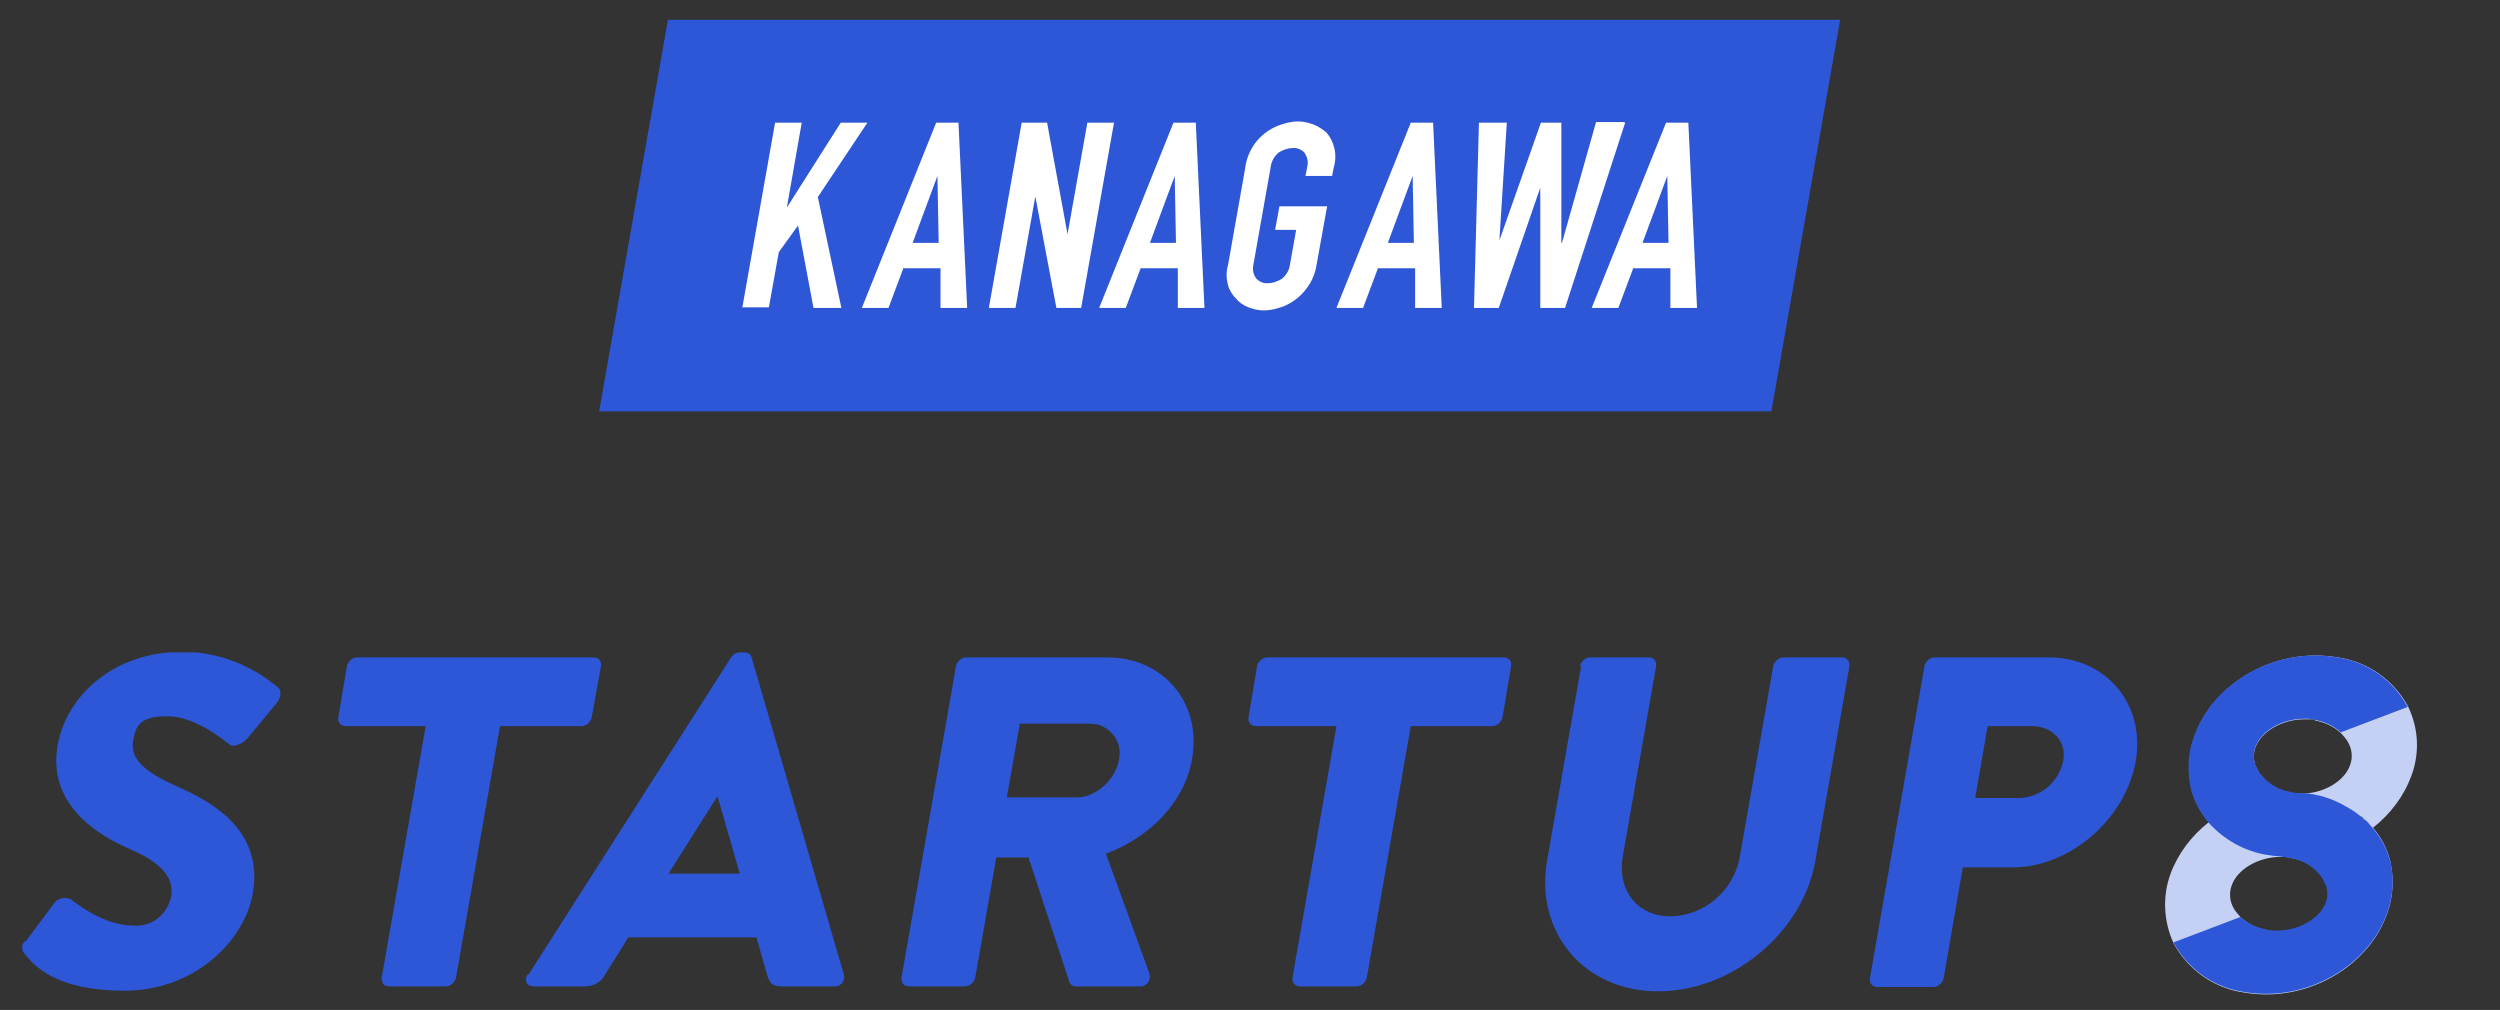<?xml version="1.0" encoding="UTF-8"?>
<svg xmlns="http://www.w3.org/2000/svg" xmlns:xlink="http://www.w3.org/1999/xlink" id="_レイヤー_1" data-name="レイヤー_1" version="1.1" viewBox="0 0 403.5 163">
  <rect x="0" y="0" width="403.5" height="163" fill="#333333" stroke="none"/>
  <defs>
    <style>
      .st0 {
        fill: none;
      }

      .st1 {
        fill: url(#_名称未設定グラデーション_3);
      }

      .st2 {
        fill: #2d57d7;
      }

      .st3 {
        clip-path: url(#clippath-1);
      }

      .st4 {
        clip-path: url(#clippath-3);
      }

      .st5 {
        clip-path: url(#clippath-2);
      }

      .st6 {
        fill: #fff;
      }

      .st7 {
        clip-path: url(#clippath);
      }
    </style>
    <clipPath id="clippath">
      <rect class="st0" x="3.6" y="105.3" width="386.5" height="55.3"></rect>
    </clipPath>
    <clipPath id="clippath-1">
      <path class="st0" d="M365.8,150.1c-1.5-.3-2.9-.9-4.1-2-.4-.4-.7-.8-1-1.2-.8-1.2-1-2.7-.5-4,.9-2.6,4.3-4.6,7.9-4.6.6,0,1.2,0,1.8.2,2.1.3,3.9,1.5,5.1,3.2.2.4.4.8.6,1.2.3.9.3,1.9,0,2.8-.9,2.6-4.3,4.6-7.9,4.6-.6,0-1.2,0-1.8-.2M382.1,132.8h0c.3.3.6.6.9,1-.3-.3-.6-.6-.9-1M381,131.8h.2c.2.3.4.5.5.6-.2-.2-.5-.4-.7-.6M378.8,130.3c.8.4,1.5.9,2.2,1.5-.7-.6-1.4-1.1-2.2-1.5M378.7,130.2h0M369.7,127.9c-2.1-.3-3.9-1.5-5.1-3.2-.2-.4-.4-.8-.6-1.2-.3-.9-.3-1.9,0-2.8.9-2.6,4.3-4.6,7.9-4.6s1.2,0,1.8.2c1.5.3,2.9.9,4.1,2,.4.4.7.8,1,1.2.8,1.2,1,2.7.5,4-.9,2.6-4.3,4.6-7.9,4.6-.6,0-1.2,0-1.8-.2M354.2,118.9c-1,2.7-1.1,5.6-.5,8.4.5,2,1.5,3.8,2.8,5.4-2.8,2.2-5,5.1-6.2,8.4-1.3,3.6-1.1,7.6.5,11.1,2.3,4.3,6.5,7.3,11.4,8,1.2.2,2.4.3,3.6.3,8.5,0,16.8-5.3,19.5-13.1,1-2.7,1.1-5.6.5-8.4-.5-2-1.5-3.9-2.8-5.4,2.8-2.2,5-5.1,6.2-8.4.6-1.6.9-3.3.9-5h0c0-2.1-.5-4.2-1.4-6.1-2.3-4.3-6.5-7.3-11.4-8-1.2-.2-2.4-.3-3.6-.3-8.5,0-16.8,5.3-19.5,13.1h0Z"></path>
    </clipPath>
    <linearGradient id="_名称未設定グラデーション_3" data-name="名称未設定グラデーション 3" x1="-482.1" y1="462" x2="-482.1" y2="462" gradientTransform="translate(29044.5 25424.8) scale(60.2 -54.7)" gradientUnits="userSpaceOnUse">
      <stop offset="0" stop-color="#c5d1f4"></stop>
      <stop offset=".5" stop-color="#fff"></stop>
      <stop offset="1" stop-color="#c5d1f4"></stop>
    </linearGradient>
    <clipPath id="clippath-2">
      <rect class="st0" x="3.6" y="105.3" width="386.5" height="55.3"></rect>
    </clipPath>
    <clipPath id="clippath-3">
      <rect class="st0" x="96.6" y="3.2" width="200.4" height="63.2"></rect>
    </clipPath>
  </defs>
  <g class="st7">
    <path id="_パス_392" data-name="パス_392" class="st2" d="M4.1,152l4.7-6.3c.7-.8,1.8-1,2.7-.5.3.2,5,4.2,10.1,4.2,2.9.2,5.4-1.8,6-4.6.6-3.2-1.7-5.6-6.5-7.7-6.1-2.6-13.4-7.7-11.8-16.8,1.3-7.5,8.5-15.1,20.2-15.1,5.6,0,11,2.1,15.3,5.7.8.5.4,1.9,0,2.4l-4.9,5.9c-.7.8-2.2,1.5-2.8,1-.6-.4-5.4-4.6-10.1-4.6s-5.1,1.8-5.5,3.9c-.5,2.8,1.4,4.9,7,7.4,5.5,2.4,14.1,7,12.3,17.3-1.4,7.8-9.5,15.7-20.7,15.7s-14.6-4.1-16.1-5.9c-.6-.8-.8-1.1,0-2.1"></path>
    <path id="_パス_393" data-name="パス_393" class="st2" d="M68.9,117.2h-13.1c-.7,0-1.2-.5-1.2-1.1,0-.1,0-.2,0-.3l1.4-8.3c.2-.8.9-1.4,1.7-1.4h38.1c.7,0,1.2.5,1.2,1.1,0,.1,0,.2,0,.3l-1.5,8.3c-.2.8-.9,1.4-1.7,1.4h-13.1l-7.1,40.6c-.2.8-.9,1.4-1.7,1.4h-9.1c-.7,0-1.2-.5-1.2-1.2,0,0,0-.2,0-.2l7.1-40.6Z"></path>
    <path id="_パス_394" data-name="パス_394" class="st2" d="M85.3,157.3l32.7-51.2c.3-.5.9-.8,1.4-.8h.8c.5,0,1,.3,1.1.8l14.9,51.2c.2.9-.3,1.7-1.2,1.9-.2,0-.3,0-.5,0h-8.4c-1.4,0-1.9-.5-2.3-1.9l-1.7-6h-20.7l-3.8,6.1c-.6,1.1-1.8,1.8-3.1,1.8h-8.4c-1.1,0-1.6-1-.9-2M119.4,141l-3.6-12.5h0l-7.9,12.5h11.6Z"></path>
    <path id="_パス_395" data-name="パス_395" class="st2" d="M154.3,107.5c.2-.8.9-1.4,1.7-1.4h22.7c9.1,0,15.3,7.4,13.7,16.4-1.2,7-6.8,12.6-13.9,15.3l7,19.3c.3.9-.2,1.8-1.1,2.1-.2,0-.4,0-.6,0h-10.1c-.5,0-.9-.2-1.1-.7l-6.6-20.1h-5.2l-3.4,19.4c-.2.8-.9,1.4-1.7,1.4h-9c-.7,0-1.2-.5-1.2-1.1,0-.1,0-.2,0-.3l8.8-50.3ZM173.8,128.7c3.1,0,6.3-2.9,6.8-6.1.6-2.6-1.1-5.1-3.6-5.7-.4,0-.8-.1-1.1-.1h-11.3l-2.1,11.9h11.3Z"></path>
    <path id="_パス_396" data-name="パス_396" class="st2" d="M215.8,117.2h-13.1c-.7,0-1.2-.5-1.2-1.1,0-.1,0-.2,0-.3l1.4-8.3c.2-.8.9-1.4,1.7-1.4h38.1c.7,0,1.2.5,1.2,1.1,0,.1,0,.2,0,.3l-1.4,8.3c-.2.8-.9,1.4-1.7,1.4h-13.1l-7.1,40.6c-.2.8-.9,1.4-1.7,1.4h-9.1c-.7,0-1.2-.5-1.2-1.2,0,0,0-.2,0-.2l7.1-40.6Z"></path>
    <path id="_パス_397" data-name="パス_397" class="st2" d="M255,107.5c.2-.8.9-1.4,1.7-1.4h9.4c.7,0,1.2.5,1.2,1.1,0,.1,0,.2,0,.3l-5.4,30.8c-.9,5.3,2.3,9.6,7.7,9.6,5.5-.1,10.2-4.1,11.2-9.6l5.4-30.8c.2-.8.9-1.4,1.7-1.4h9.4c.7,0,1.2.5,1.2,1.2,0,0,0,.2,0,.2l-5.5,31.4c-2,11.6-13.4,21.1-25.4,21.1s-19.9-9.6-17.9-21.1l5.5-31.4Z"></path>
    <path id="_パス_398" data-name="パス_398" class="st2" d="M310.6,107.5c.2-.8.9-1.4,1.7-1.4h18.3c9.4,0,15.7,7.6,14.1,16.8-1.7,9.4-10.7,17.1-19.9,17.1h-8l-3.1,17.9c-.2.8-.9,1.4-1.7,1.4h-9c-.7,0-1.2-.5-1.2-1.1,0-.1,0-.2,0-.3l8.8-50.3ZM325.9,128.8c3.5-.1,6.4-2.6,7.1-6,.6-3.2-1.8-5.6-5-5.6h-7.2l-2,11.6h7.2Z"></path>
  </g>
  <g class="st3">
    <path id="_パス_399" data-name="パス_399" class="st1" d="M349,105.8h50.7l-9.6,54.7h-50.7l9.6-54.7Z"></path>
  </g>
  <g class="st5">
    <path id="_パス_401" data-name="パス_401" class="st2" d="M385.8,139.1c-.5-2-1.5-3.9-2.8-5.4-.3-.3-.6-.6-.9-1,.3.3.6.6.9,1-.5-.7-1.1-1.3-1.8-1.8.2.2.4.3.5.5-.9-.9-1.9-1.6-3-2.2-2.2-1.3-4.7-2.1-7.2-2.2-.6,0-1.2,0-1.8-.2-2.1-.3-3.9-1.5-5.1-3.2-.2-.4-.4-.8-.6-1.2-.3-.9-.3-1.9,0-2.8.9-2.6,4.3-4.6,7.9-4.6.6,0,1.2,0,1.8.2,1.5.3,2.9.9,4.1,2l10.8-4.1c-2.3-4.3-6.5-7.3-11.4-8-1.2-.2-2.4-.3-3.6-.3-8.5,0-16.8,5.3-19.5,13.1-1,2.7-1.1,5.6-.5,8.4.5,2,1.5,3.8,2.8,5.4,2.5,2.8,5.8,4.7,9.6,5.3,1.2.2,2.2.2,2.4.3,0,0,1,.1,1.3.2,2.1.3,3.9,1.5,5.1,3.2.2.4.4.8.6,1.2.3.9.3,1.9,0,2.7-.9,2.6-4.3,4.6-7.9,4.6-.6,0-1.2,0-1.8-.2-1.5-.3-2.9-.9-4.1-2l-10.8,4.1c2.3,4.3,6.5,7.3,11.4,8,1.2.2,2.4.3,3.6.3,8.5,0,16.8-5.3,19.5-13.1,1-2.7,1.1-5.6.5-8.4"></path>
  </g>
  <path id="_パス_787" data-name="パス_787" class="st2" d="M107.8,3.2l-11.1,63.2h189.2l11.1-63.2H107.8Z"></path>
  <path id="_パス_788" data-name="パス_788" class="st6" d="M119.8,49.7l5.3-29.9h4.3l-2.4,13.7h0l8.7-13.7h4.3l-8,12,3.8,17.9h-4.5l-2.5-13.3-3.1,4.3-1.6,8.9h-4.3Z"></path>
  <path id="_パス_789" data-name="パス_789" class="st6" d="M139.1,49.7l12-29.9h3.6l1.4,29.9h-4.3v-6.4h-6l-2.4,6.4h-4.3ZM151.5,39.2l-.2-10.8h0l-4,10.8h4.3Z"></path>
  <path id="_パス_790" data-name="パス_790" class="st6" d="M159.6,49.7l5.3-29.9h4.1l3.3,18h0l3.2-18h4.3l-5.3,29.9h-4l-3.4-18h0l-3.2,18h-4.3Z"></path>
  <path id="_パス_791" data-name="パス_791" class="st6" d="M177.4,49.7l12-29.9h3.6l1.4,29.9h-4.3v-6.4h-6l-2.4,6.4h-4.3ZM189.8,39.2l-.2-10.8h0l-4,10.8h4.3Z"></path>
  <g class="st4">
    <path id="_パス_792" data-name="パス_792" class="st6" d="M201,26.9c.5-3.2,2.7-5.8,5.8-6.8.9-.3,1.8-.5,2.7-.5.9,0,1.7.2,2.5.5.8.3,1.5.8,2.1,1.3.6.7,1,1.5,1.2,2.3.3,1,.3,2.1,0,3.2l-.3,1.5h-4.3l.3-1.5c.2-.8,0-1.6-.5-2.3-.5-.5-1.2-.8-1.9-.7-.8,0-1.5.3-2.2.7-.7.6-1.2,1.4-1.3,2.3l-2.8,15.8c-.2.8,0,1.7.5,2.3.5.5,1.2.8,1.9.7.8,0,1.5-.3,2.2-.7.7-.6,1.2-1.4,1.3-2.3l1-5.6h-3.4l.7-3.8h7.7l-1.7,9.4c-.3,2.2-1.5,4.1-3.2,5.5-.8.6-1.6,1.1-2.6,1.4-.9.3-1.8.5-2.7.5-.9,0-1.7-.2-2.5-.5-.8-.3-1.5-.8-2-1.4-.6-.6-1.1-1.4-1.3-2.2-.3-1.1-.3-2.2,0-3.2l2.8-15.8Z"></path>
    <path id="_パス_793" data-name="パス_793" class="st6" d="M215.7,49.7l12-29.9h3.6l1.4,29.9h-4.3v-6.4h-6l-2.4,6.4h-4.3ZM228.2,39.2l-.2-10.8h0l-4,10.8h4.3Z"></path>
    <path id="_パス_794" data-name="パス_794" class="st6" d="M262.3,19.8l-9.7,29.9h-4v-19.4c.1,0,0,0,0,0l-6.7,19.4h-4l.8-29.9h4.5l-1.2,19h0l6.7-19h3.3v19.4h.1l5.5-19.5h4.5Z"></path>
    <path id="_パス_795" data-name="パス_795" class="st6" d="M256.9,49.7l12-29.9h3.6l1.4,29.9h-4.3v-6.4h-6l-2.4,6.4h-4.3ZM269.3,39.2l-.2-10.8h0l-4,10.8h4.3Z"></path>
  </g>
</svg>
